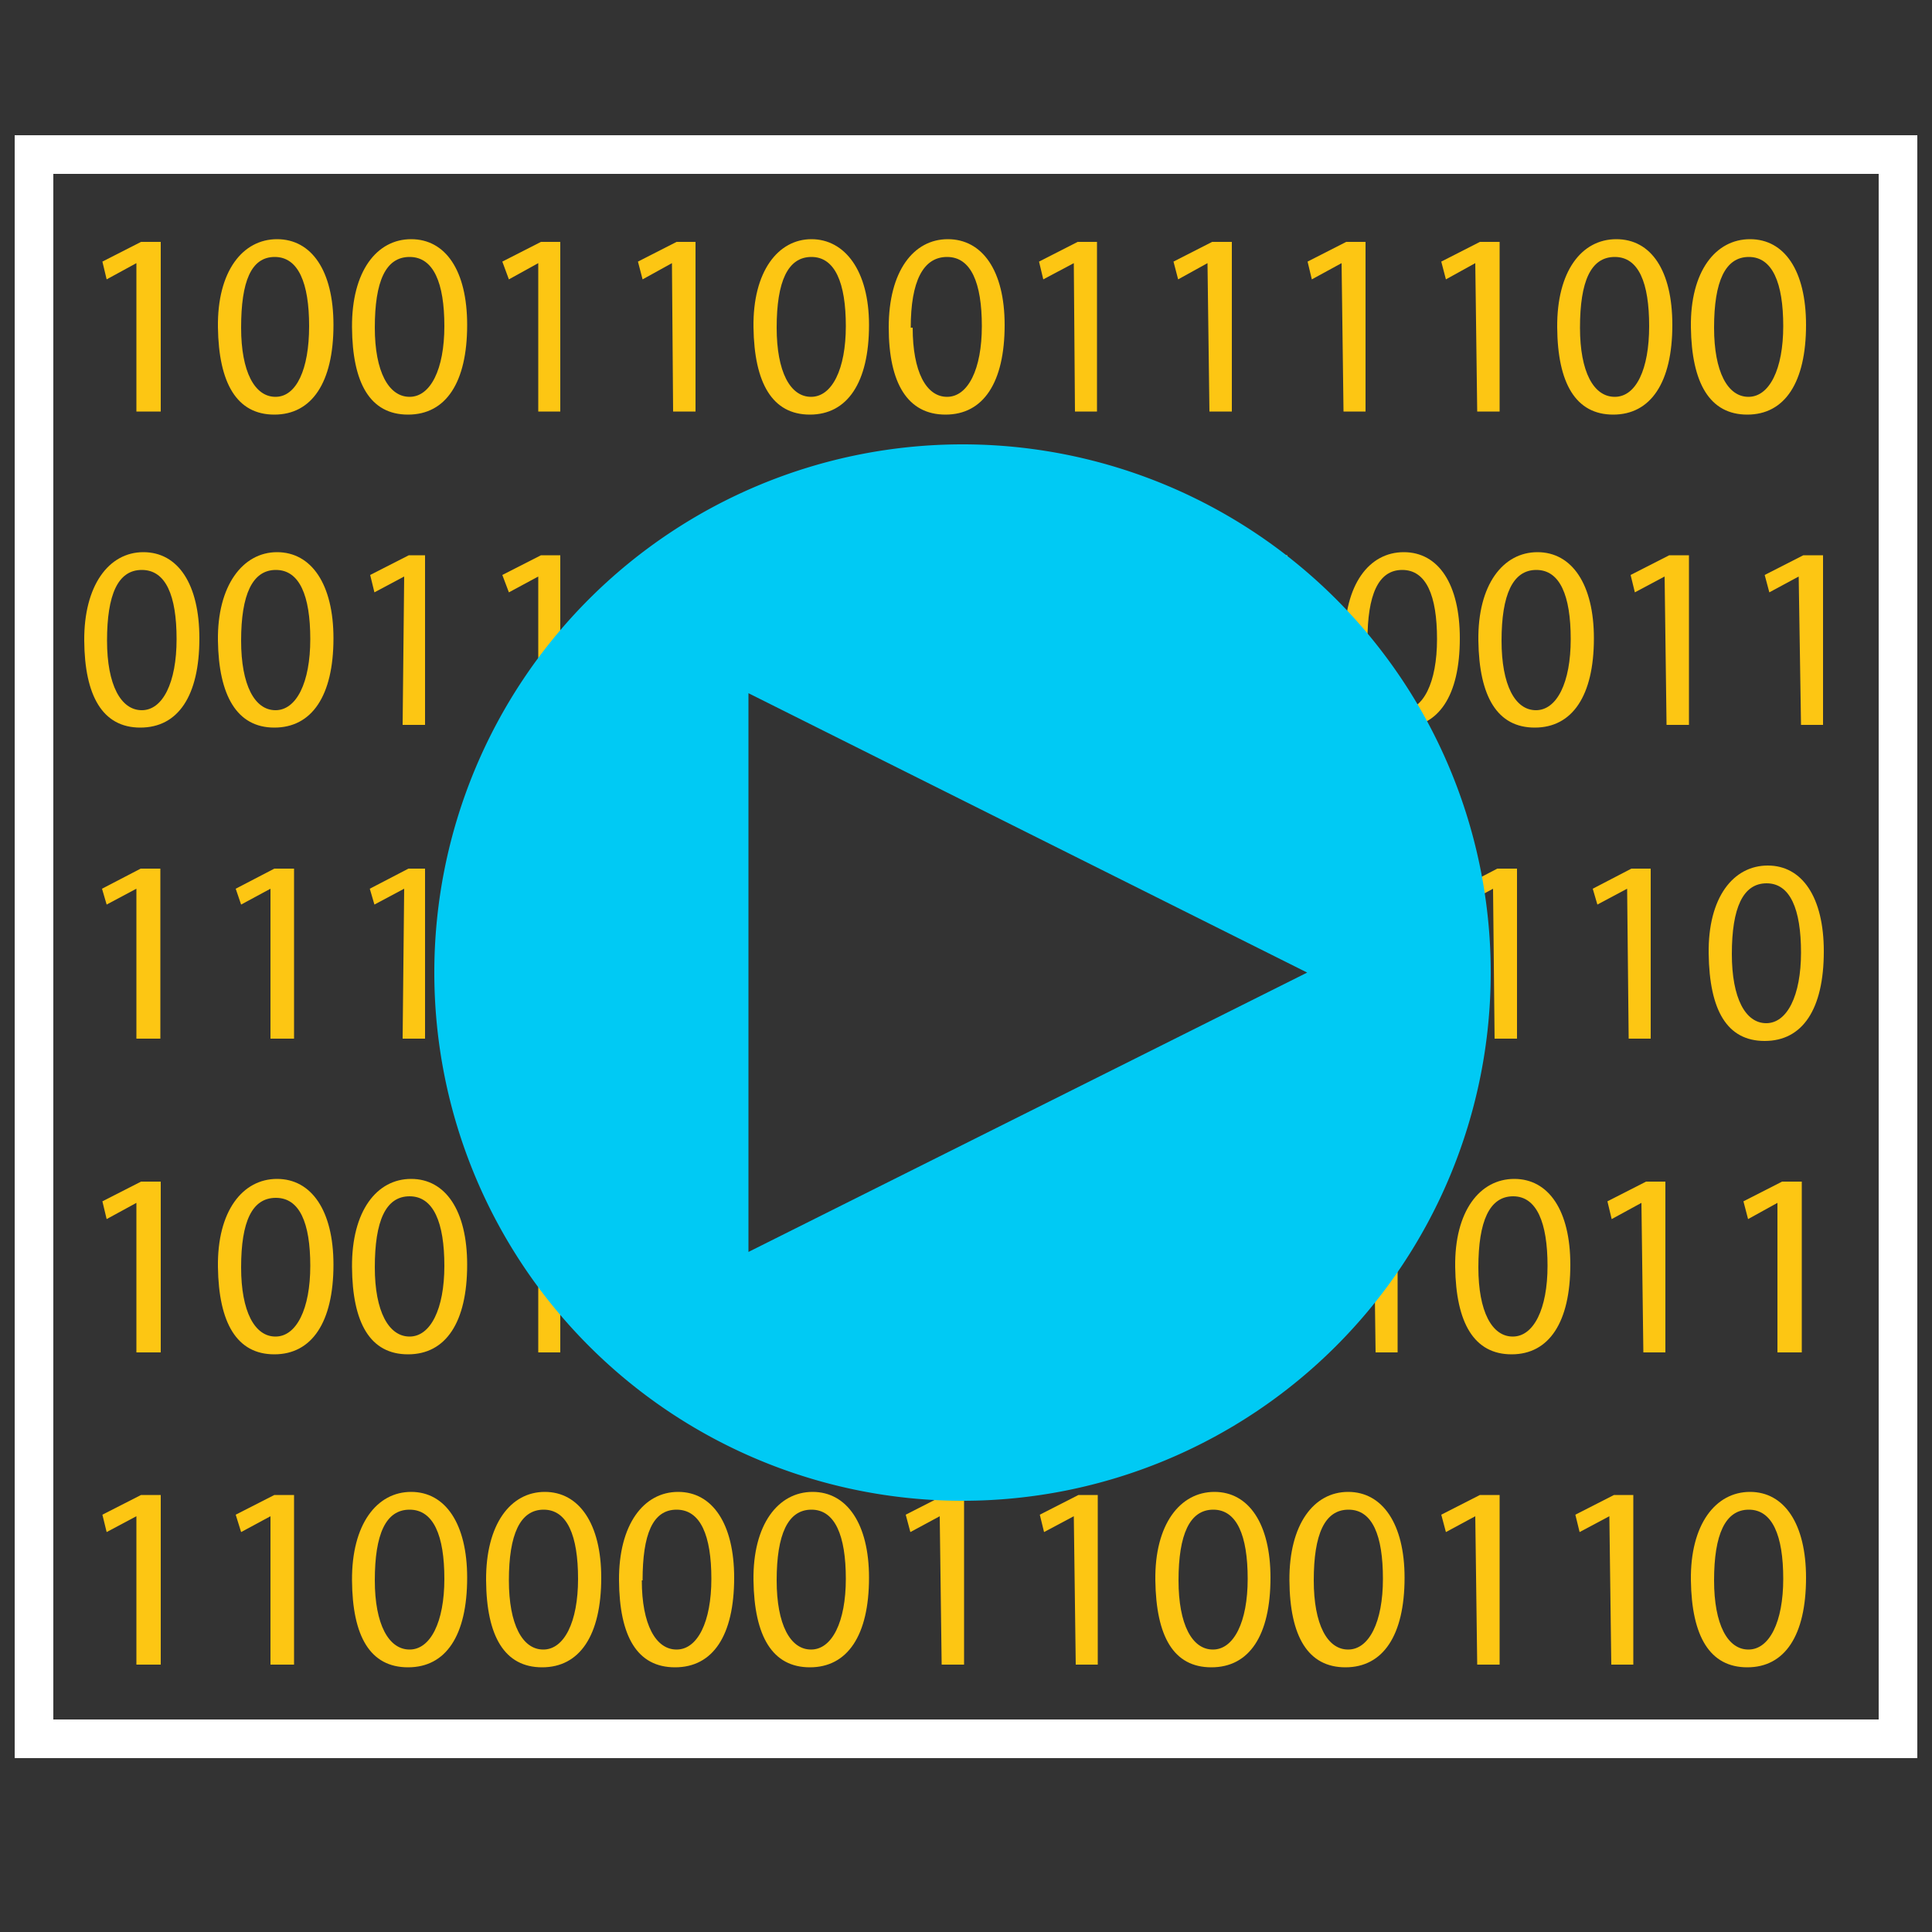 <svg xmlns="http://www.w3.org/2000/svg" viewBox="0 0 50 50"><rect x="0" y="0" width="50" height="50" fill="#333333" stroke="none"/><g id="vsmSimulation"><rect x="0.88" y="4" width="48.24" height="41" style="fill:none;stroke:#fff;stroke-miterlimit:10"/><path d="M3.53,6.81h0l-.77.42-.11-.46,1-.51h.51v4.39H3.53Z" style="fill:#fdc613"/><path d="M8.63,8.41c0,1.49-.56,2.32-1.53,2.32S5.66,9.92,5.64,8.47s.64-2.28,1.53-2.28S8.63,7,8.63,8.41Zm-2.39.07c0,1.14.35,1.79.89,1.79S8,9.56,8,8.44s-.28-1.79-.89-1.79S6.24,7.28,6.24,8.48Z" style="fill:#fdc613"/><path d="M12.09,8.41c0,1.49-.55,2.32-1.53,2.32S9.12,9.92,9.11,8.47s.64-2.28,1.53-2.28S12.09,7,12.09,8.41ZM9.7,8.48c0,1.14.36,1.79.9,1.79s.9-.71.9-1.83-.28-1.79-.9-1.79S9.7,7.28,9.7,8.48Z" style="fill:#fdc613"/><path d="M13.93,6.81h0l-.76.42L13,6.77l1-.51h.5v4.39h-.57Z" style="fill:#fdc613"/><path d="M17.39,6.81h0l-.76.42-.12-.46,1-.51H18v4.39h-.58Z" style="fill:#fdc613"/><path d="M22.49,8.41c0,1.49-.56,2.32-1.53,2.32s-1.44-.81-1.46-2.26S20.14,6.19,21,6.19,22.49,7,22.49,8.41Zm-2.39.07c0,1.14.35,1.79.89,1.79s.9-.71.9-1.83S21.61,6.65,21,6.65,20.1,7.28,20.1,8.48Z" style="fill:#fdc613"/><path d="M26,8.41c0,1.49-.55,2.32-1.53,2.32S23,9.92,23,8.47s.64-2.28,1.53-2.28S26,7,26,8.41Zm-2.38.07c0,1.14.35,1.79.89,1.79s.9-.71.9-1.83-.28-1.79-.9-1.79S23.57,7.28,23.57,8.48Z" style="fill:#fdc613"/><path d="M27.79,6.81h0L27,7.23l-.11-.46,1-.51h.5v4.39h-.57Z" style="fill:#fdc613"/><path d="M31.25,6.81h0l-.76.42-.12-.46,1-.51h.51v4.39h-.58Z" style="fill:#fdc613"/><path d="M34.72,6.81h0l-.77.42-.11-.46,1-.51h.5v4.39h-.57Z" style="fill:#fdc613"/><path d="M38.18,6.81h0l-.76.42-.12-.46,1-.51h.51v4.39h-.58Z" style="fill:#fdc613"/><path d="M43.28,8.41c0,1.49-.56,2.32-1.53,2.32s-1.44-.81-1.45-2.26.63-2.28,1.53-2.28S43.28,7,43.28,8.41Zm-2.39.07c0,1.14.35,1.79.9,1.79s.89-.71.89-1.83-.27-1.79-.89-1.79S40.89,7.28,40.89,8.48Z" style="fill:#fdc613"/><path d="M46.74,8.41c0,1.49-.55,2.32-1.52,2.32s-1.44-.81-1.46-2.26.64-2.28,1.53-2.28S46.74,7,46.74,8.41Zm-2.38.07c0,1.14.35,1.79.89,1.79s.9-.71.9-1.83-.28-1.79-.89-1.79S44.36,7.28,44.36,8.48Z" style="fill:#fdc613"/><path d="M5.16,16.52c0,1.49-.55,2.31-1.53,2.31S2.19,18,2.18,16.58s.63-2.29,1.53-2.29S5.16,15.12,5.16,16.52Zm-2.39.06c0,1.15.36,1.8.9,1.8s.9-.71.9-1.84-.28-1.79-.9-1.79S2.77,15.39,2.77,16.58Z" style="fill:#fdc613"/><path d="M8.63,16.52c0,1.49-.56,2.31-1.53,2.31S5.66,18,5.64,16.58s.64-2.29,1.53-2.29S8.63,15.12,8.63,16.52Zm-2.39.06c0,1.15.35,1.8.89,1.8s.9-.71.9-1.84-.28-1.79-.89-1.79S6.24,15.39,6.24,16.58Z" style="fill:#fdc613"/><path d="M10.46,14.92h0l-.77.41-.11-.45,1-.51H11v4.39h-.58Z" style="fill:#fdc613"/><path d="M13.93,14.92h0l-.76.41L13,14.88l1-.51h.5v4.39h-.57Z" style="fill:#fdc613"/><path d="M17.39,14.92h0l-.76.41-.12-.45,1-.51H18v4.39h-.58Z" style="fill:#fdc613"/><path d="M23.92,16.52c0,1.49-.56,2.31-1.53,2.31S21,18,20.94,16.58s.63-2.29,1.53-2.29S23.92,15.12,23.92,16.52Zm-2.39.06c0,1.15.35,1.8.89,1.8s.9-.71.9-1.84-.27-1.79-.89-1.79S21.53,15.39,21.53,16.58Z" style="fill:#fdc613"/><path d="M27.38,16.52c0,1.49-.55,2.31-1.52,2.31s-1.44-.8-1.46-2.25.64-2.29,1.53-2.29S27.38,15.12,27.38,16.52ZM25,16.58c0,1.15.35,1.8.89,1.8s.9-.71.9-1.84-.28-1.79-.89-1.79S25,15.39,25,16.58Z" style="fill:#fdc613"/><path d="M29.22,14.92h0l-.77.41-.11-.45,1-.51h.5v4.39h-.57Z" style="fill:#fdc613"/><path d="M32.69,14.92h0l-.76.41-.12-.45,1-.51h.51v4.39h-.57Z" style="fill:#fdc613"/><path d="M37.78,16.52c0,1.49-.55,2.31-1.53,2.31s-1.44-.8-1.45-2.25.63-2.29,1.53-2.29S37.78,15.12,37.78,16.52Zm-2.39.06c0,1.15.36,1.8.9,1.8s.9-.71.9-1.84-.28-1.79-.9-1.79S35.39,15.39,35.39,16.58Z" style="fill:#fdc613"/><path d="M41.25,16.52c0,1.49-.56,2.31-1.53,2.31s-1.44-.8-1.46-2.25.64-2.29,1.53-2.29S41.25,15.12,41.25,16.52Zm-2.39.06c0,1.15.35,1.8.89,1.8s.9-.71.9-1.84-.28-1.79-.89-1.79S38.86,15.39,38.86,16.58Z" style="fill:#fdc613"/><path d="M43.08,14.92h0l-.77.41-.11-.45,1-.51h.51v4.39h-.58Z" style="fill:#fdc613"/><path d="M46.55,14.92h0l-.76.41-.12-.45,1-.51h.51v4.39h-.57Z" style="fill:#fdc613"/><path d="M3.53,23h0l-.77.41L2.64,23l1-.52h.51v4.4H3.53Z" style="fill:#fdc613"/><path d="M7,23H7l-.76.41L6.1,23l1-.52h.51v4.4H7Z" style="fill:#fdc613"/><path d="M10.46,23h0l-.77.41L9.57,23l1-.52H11v4.4h-.58Z" style="fill:#fdc613"/><path d="M15.56,24.62c0,1.5-.56,2.32-1.53,2.32s-1.44-.8-1.45-2.26.63-2.28,1.52-2.28S15.56,23.22,15.56,24.62Zm-2.39.07c0,1.14.35,1.79.89,1.79s.9-.71.9-1.83-.28-1.79-.89-1.79S13.17,23.49,13.17,24.69Z" style="fill:#fdc613"/><path d="M19,24.62c0,1.5-.55,2.32-1.53,2.32s-1.44-.8-1.45-2.26.64-2.28,1.53-2.28S19,23.22,19,24.62Zm-2.39.07c0,1.14.36,1.79.9,1.79s.9-.71.9-1.83-.28-1.79-.9-1.79S16.63,23.49,16.63,24.69Z" style="fill:#fdc613"/><path d="M36.81,24.62c0,1.5-.56,2.32-1.53,2.32s-1.44-.8-1.45-2.26.63-2.28,1.52-2.28S36.81,23.22,36.81,24.62Zm-2.39.07c0,1.14.35,1.79.89,1.79s.9-.71.9-1.83-.27-1.79-.89-1.79S34.42,23.49,34.42,24.69Z" style="fill:#fdc613"/><path d="M38.64,23h0l-.76.41L37.75,23l1-.52h.51v4.4h-.58Z" style="fill:#fdc613"/><path d="M42.11,23h0l-.77.41L41.22,23l1-.52h.5v4.4h-.57Z" style="fill:#fdc613"/><path d="M47.2,24.62c0,1.5-.55,2.32-1.53,2.32s-1.43-.8-1.45-2.26.64-2.28,1.53-2.28S47.2,23.22,47.2,24.62Zm-2.38.07c0,1.14.35,1.79.89,1.79s.9-.71.9-1.83-.28-1.79-.89-1.79S44.82,23.49,44.82,24.69Z" style="fill:#fdc613"/><path d="M3.53,31.13h0l-.77.42-.11-.46,1-.51h.51V35H3.53Z" style="fill:#fdc613"/><path d="M8.63,32.73c0,1.49-.56,2.32-1.53,2.32s-1.44-.81-1.46-2.26.64-2.28,1.53-2.28S8.63,31.33,8.63,32.73Zm-2.39.07c0,1.14.35,1.79.89,1.79s.9-.71.9-1.83S7.75,31,7.14,31,6.24,31.6,6.24,32.8Z" style="fill:#fdc613"/><path d="M12.09,32.73c0,1.49-.55,2.32-1.53,2.32s-1.44-.81-1.45-2.26.64-2.28,1.53-2.28S12.09,31.33,12.09,32.73ZM9.7,32.8c0,1.14.36,1.79.9,1.79s.9-.71.9-1.83-.28-1.8-.9-1.8S9.7,31.6,9.7,32.8Z" style="fill:#fdc613"/><path d="M13.93,31.13h0l-.76.42L13,31.09l1-.51h.5V35h-.57Z" style="fill:#fdc613"/><path d="M17.39,31.13h0l-.76.42-.12-.46,1-.51H18V35h-.58Z" style="fill:#fdc613"/><path d="M26.78,32.73c0,1.49-.55,2.32-1.53,2.32s-1.43-.81-1.45-2.26.64-2.28,1.53-2.28S26.78,31.33,26.78,32.73Zm-2.38.07c0,1.14.35,1.79.89,1.79s.9-.71.9-1.83S25.91,31,25.3,31,24.4,31.6,24.4,32.8Z" style="fill:#fdc613"/><path d="M28.62,31.13h0l-.77.42-.11-.46,1-.51h.5V35h-.57Z" style="fill:#fdc613"/><path d="M32.08,31.13h0l-.76.42-.12-.46,1-.51h.51V35h-.58Z" style="fill:#fdc613"/><path d="M35.55,31.13h0l-.77.42-.11-.46,1-.51h.5V35h-.57Z" style="fill:#fdc613"/><path d="M40.64,32.73c0,1.49-.55,2.32-1.52,2.32s-1.44-.81-1.46-2.26.64-2.28,1.53-2.28S40.64,31.33,40.64,32.73Zm-2.38.07c0,1.14.35,1.79.89,1.79s.9-.71.9-1.83-.28-1.8-.89-1.8S38.26,31.6,38.26,32.8Z" style="fill:#fdc613"/><path d="M42.48,31.13h0l-.77.42-.11-.46,1-.51h.5V35h-.57Z" style="fill:#fdc613"/><path d="M46,31.13h0l-.76.42-.12-.46,1-.51h.51V35H46Z" style="fill:#fdc613"/><path d="M3.53,39.24h0l-.77.41-.11-.45,1-.51h.51v4.39H3.53Z" style="fill:#fdc613"/><path d="M7,39.24H7l-.76.41L6.1,39.2l1-.51h.51v4.39H7Z" style="fill:#fdc613"/><path d="M12.09,40.83c0,1.5-.55,2.32-1.53,2.32s-1.44-.8-1.45-2.25.64-2.29,1.53-2.29S12.09,39.44,12.09,40.83ZM9.7,40.9c0,1.14.36,1.79.9,1.79s.9-.71.9-1.83-.28-1.79-.9-1.79S9.7,39.71,9.7,40.9Z" style="fill:#fdc613"/><path d="M15.56,40.83c0,1.5-.56,2.32-1.53,2.32s-1.44-.8-1.45-2.25.63-2.29,1.52-2.29S15.56,39.44,15.56,40.83Zm-2.39.07c0,1.14.35,1.79.89,1.79s.9-.71.9-1.83-.28-1.79-.89-1.79S13.17,39.71,13.17,40.9Z" style="fill:#fdc613"/><path d="M19,40.83c0,1.5-.55,2.32-1.53,2.32s-1.44-.8-1.45-2.25.64-2.29,1.53-2.29S19,39.44,19,40.83Zm-2.39.07c0,1.14.36,1.79.9,1.79s.9-.71.9-1.83-.28-1.79-.9-1.79S16.63,39.71,16.63,40.9Z" style="fill:#fdc613"/><path d="M22.49,40.83c0,1.5-.56,2.32-1.53,2.32s-1.44-.8-1.46-2.25.64-2.29,1.53-2.29S22.49,39.44,22.49,40.83Zm-2.39.07c0,1.14.35,1.79.89,1.79s.9-.71.9-1.83-.28-1.79-.89-1.79S20.1,39.71,20.1,40.9Z" style="fill:#fdc613"/><path d="M24.32,39.24h0l-.76.41-.12-.45,1-.51h.51v4.39h-.58Z" style="fill:#fdc613"/><path d="M27.79,39.24h0l-.77.41-.11-.45,1-.51h.5v4.39h-.57Z" style="fill:#fdc613"/><path d="M32.88,40.83c0,1.5-.55,2.32-1.53,2.32s-1.43-.8-1.45-2.25.64-2.29,1.53-2.29S32.88,39.44,32.88,40.83Zm-2.38.07c0,1.14.35,1.79.89,1.79s.9-.71.9-1.83-.28-1.79-.89-1.79S30.5,39.71,30.5,40.9Z" style="fill:#fdc613"/><path d="M36.35,40.83c0,1.5-.56,2.32-1.53,2.32s-1.44-.8-1.45-2.25.63-2.29,1.52-2.29S36.35,39.44,36.35,40.83ZM34,40.9c0,1.14.35,1.79.89,1.79s.9-.71.9-1.83-.27-1.79-.89-1.79S34,39.71,34,40.9Z" style="fill:#fdc613"/><path d="M38.18,39.24h0l-.76.41-.12-.45,1-.51h.51v4.39h-.58Z" style="fill:#fdc613"/><path d="M41.65,39.24h0l-.77.41-.11-.45,1-.51h.5v4.39h-.57Z" style="fill:#fdc613"/><path d="M46.74,40.83c0,1.5-.55,2.32-1.52,2.32s-1.44-.8-1.46-2.25.64-2.29,1.53-2.29S46.74,39.44,46.74,40.83Zm-2.38.07c0,1.14.35,1.79.89,1.79s.9-.71.9-1.83-.28-1.79-.89-1.79S44.36,39.71,44.36,40.9Z" style="fill:#fdc613"/><path d="M24.91,11.5A13.67,13.67,0,1,0,38.58,25.17,13.67,13.67,0,0,0,24.91,11.5ZM19.37,32.4V17.94l14.46,7.23Z" style="fill:#00caf4"/></g></svg>